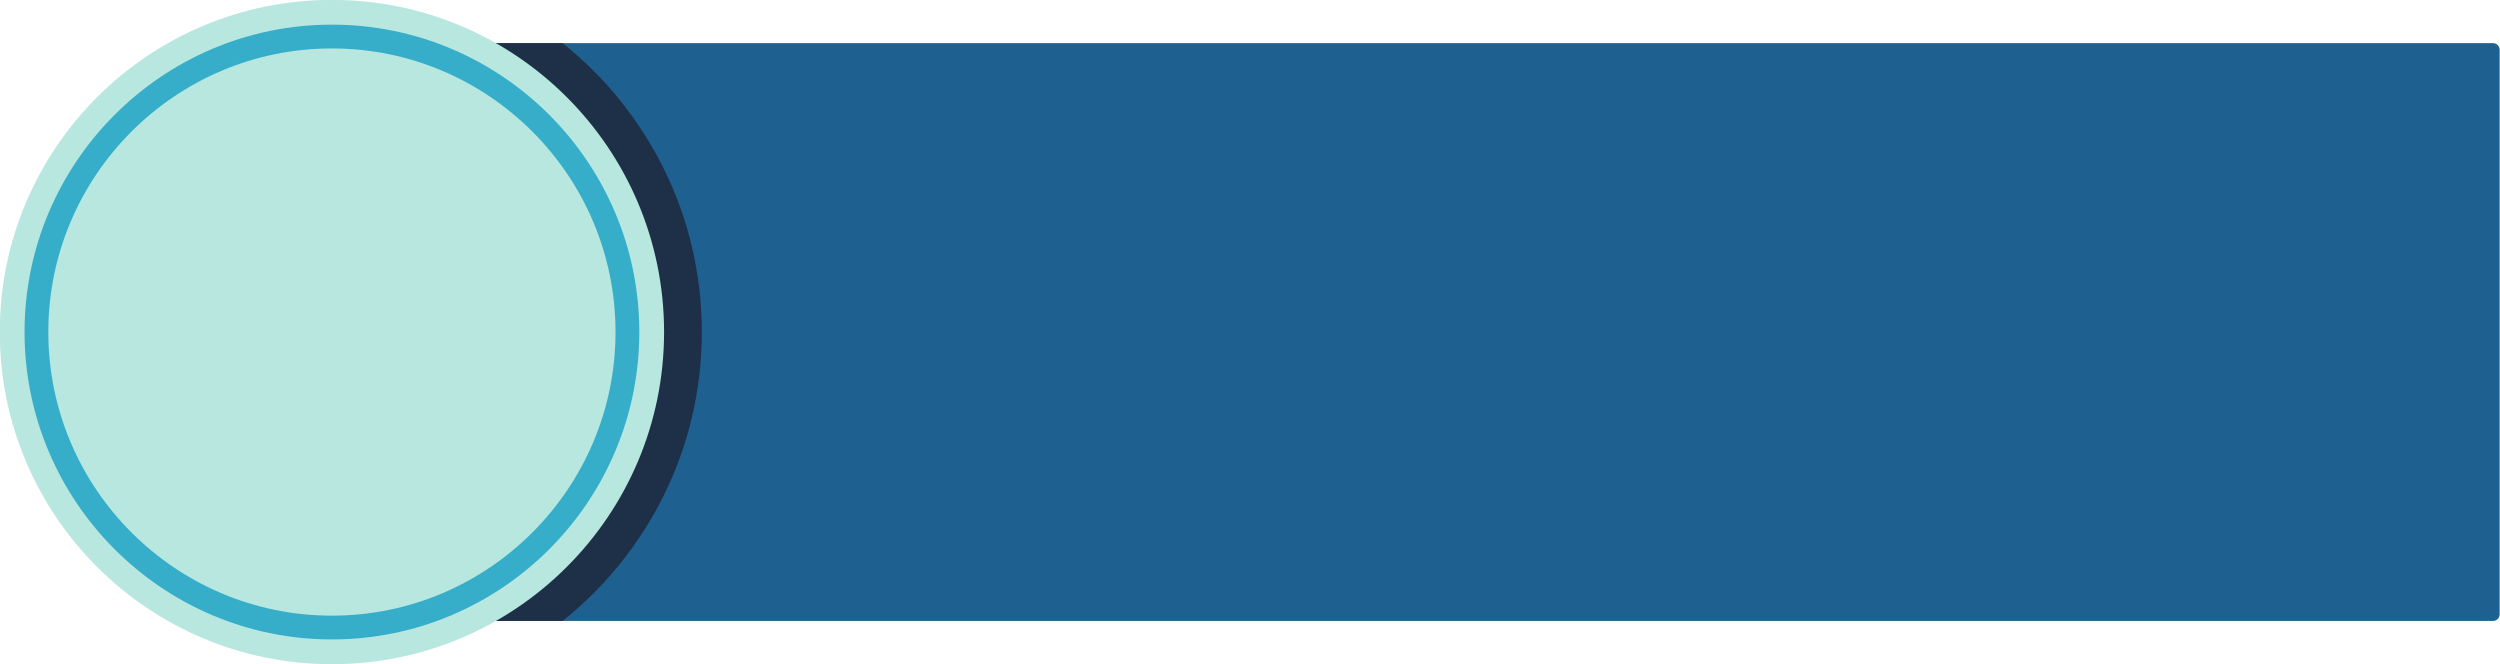 <?xml version="1.0" encoding="UTF-8"?><svg xmlns="http://www.w3.org/2000/svg" xmlns:xlink="http://www.w3.org/1999/xlink" height="133.9" preserveAspectRatio="xMidYMid meet" version="1.0" viewBox="45.7 230.7 504.0 133.9" width="504.0" zoomAndPan="magnify"><g><g id="change1_1"><path d="M 548.289 355.883 L 114.004 355.883 L 114.004 239.398 L 548.289 239.398 C 549.027 239.398 549.625 239.996 549.625 240.734 L 549.625 354.547 C 549.625 355.285 549.027 355.883 548.289 355.883" fill="#1e6090"/></g><g id="change2_1"><path d="M 114.004 355.883 L 159.121 355.883 C 176.215 342.219 187.191 321.227 187.191 297.641 C 187.191 274.055 176.215 253.062 159.121 239.398 L 114.004 239.398 L 114.004 355.883" fill="#1e3048"/></g><g id="change3_1"><path d="M 179.578 297.641 C 179.578 334.621 149.598 364.602 112.617 364.602 C 75.637 364.602 45.656 334.621 45.656 297.641 C 45.656 260.656 75.637 230.68 112.617 230.68 C 149.598 230.68 179.578 260.656 179.578 297.641" fill="#b8e7df"/></g><g id="change4_1"><path d="M 112.617 240.465 C 81.09 240.465 55.441 266.109 55.441 297.641 C 55.441 329.168 81.09 354.816 112.617 354.816 C 144.145 354.816 169.789 329.168 169.789 297.641 C 169.789 266.109 144.145 240.465 112.617 240.465 Z M 112.617 359.609 C 78.449 359.609 50.648 331.809 50.648 297.641 C 50.648 263.469 78.449 235.668 112.617 235.668 C 146.789 235.668 174.586 263.469 174.586 297.641 C 174.586 331.809 146.789 359.609 112.617 359.609" fill="#36aec9"/></g></g></svg>